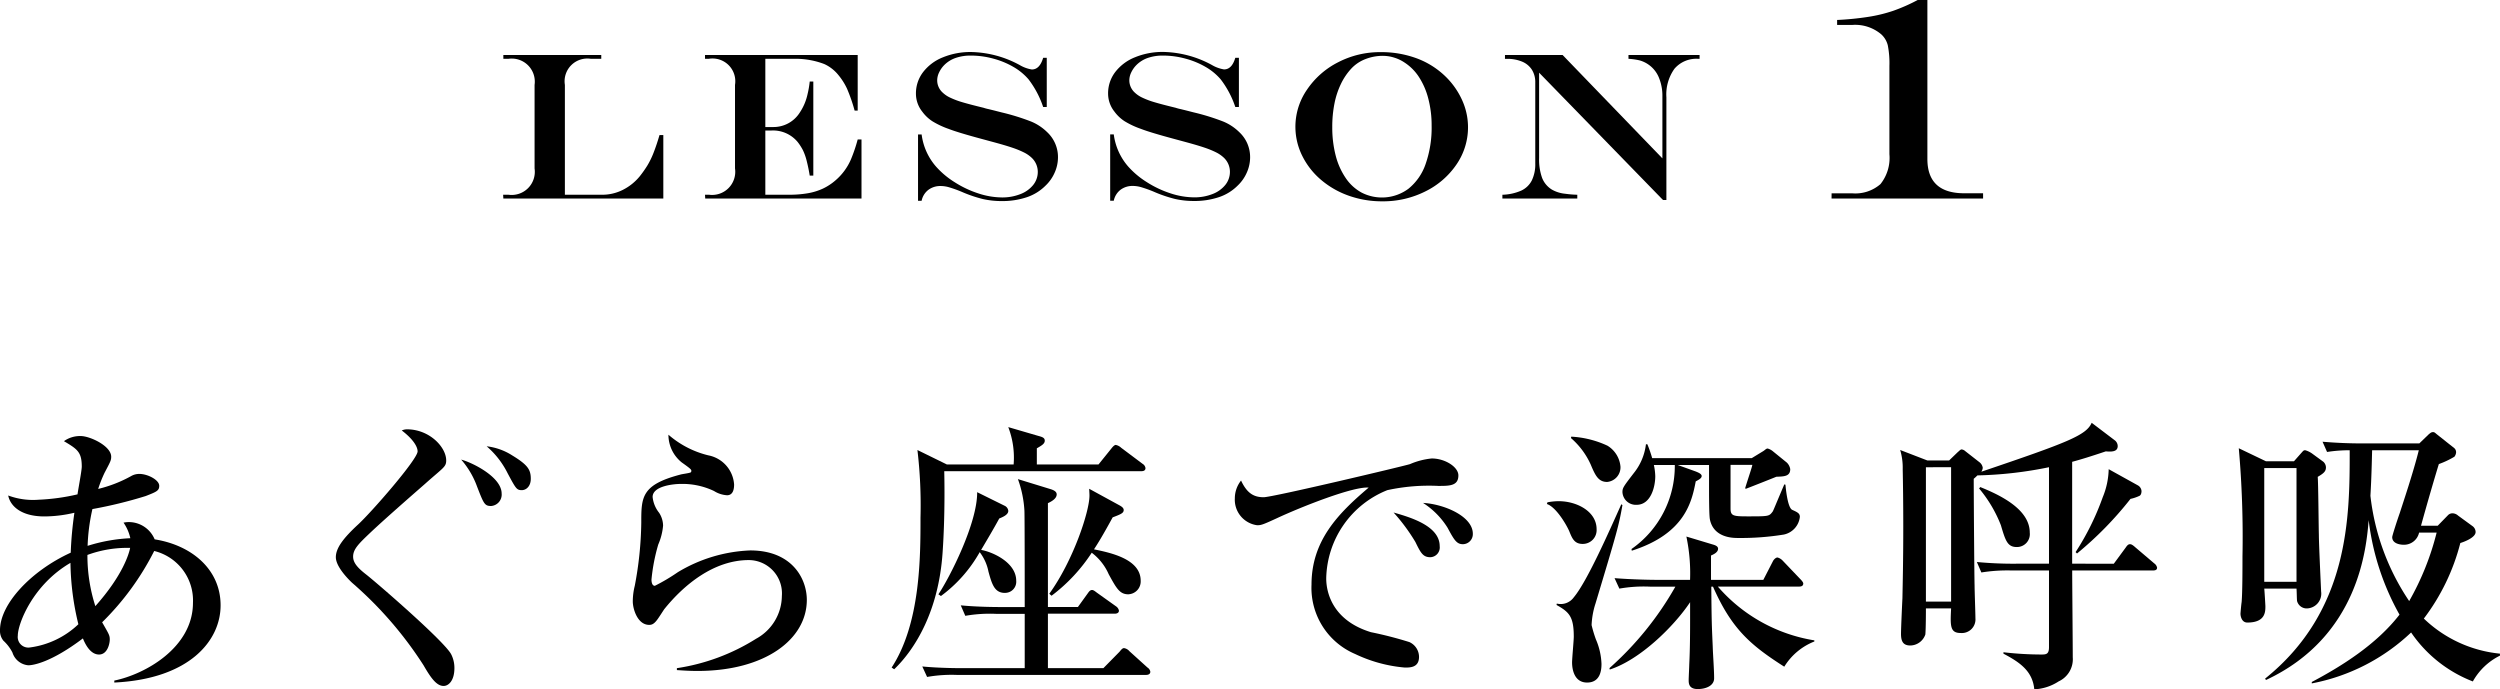 <svg xmlns="http://www.w3.org/2000/svg" width="244.161" height="67.324" viewBox="0 0 244.161 67.324">
  <g id="p3-title-03" transform="translate(-678.741 -2137.744)">
    <g id="グループ_1" data-name="グループ 1">
      <path id="パス_3" data-name="パス 3" d="M727.9,2143.117h9.563v.371h-1.014a2.22,2.22,0,0,0-2.539,2.549v10.727h3.633a4.474,4.474,0,0,0,2.027-.477,5.075,5.075,0,0,0,1.656-1.329,11.1,11.1,0,0,0,.742-1.054,7.994,7.994,0,0,0,.612-1.264q.291-.742.572-1.706h.372v6.2H727.9l-.021-.371h.522a2.262,2.262,0,0,0,2.549-2.569v-8.158a2.253,2.253,0,0,0-2.549-2.549h-.5Z"/>
      <path id="パス_4" data-name="パス 4" d="M747.595,2143.117h14.912v5.428h-.3a16.073,16.073,0,0,0-.738-2.132,6.156,6.156,0,0,0-.847-1.34,3.782,3.782,0,0,0-1.375-1.073,7.836,7.836,0,0,0-3-.512h-2.76v6.663h.743a3.028,3.028,0,0,0,2.628-1.425,5.169,5.169,0,0,0,.743-1.746,9.122,9.122,0,0,0,.221-1.274h.351v9.191h-.351q-.12-.742-.286-1.4a5.408,5.408,0,0,0-.371-1.069,4.982,4.982,0,0,0-.527-.823,3.121,3.121,0,0,0-2.569-1.114h-.582v6.272h2.308a10.649,10.649,0,0,0,1.841-.145,5.908,5.908,0,0,0,1.47-.452,5.388,5.388,0,0,0,1.225-.8,5.609,5.609,0,0,0,1.525-2.077,15.39,15.39,0,0,0,.652-1.927h.371v5.77H747.616l-.021-.371h.382a2.261,2.261,0,0,0,2.548-2.569v-8.158a2.222,2.222,0,0,0-2.548-2.549h-.382Z"/>
      <path id="パス_5" data-name="パス 5" d="M780.621,2143.388h.351v4.806h-.351a9.253,9.253,0,0,0-1.435-2.709,5.693,5.693,0,0,0-1.46-1.2,7.985,7.985,0,0,0-1.967-.813,8.374,8.374,0,0,0-2.2-.3,4.434,4.434,0,0,0-1.485.231,2.908,2.908,0,0,0-1.1.682,2.582,2.582,0,0,0-.511.722,1.791,1.791,0,0,0-.191.773,1.611,1.611,0,0,0,.542,1.214,2.7,2.7,0,0,0,.717.482,7.892,7.892,0,0,0,1.2.452q.738.22,2.063.541a4.163,4.163,0,0,0,.491.131l.492.12.783.2a21.9,21.9,0,0,1,2.9.9,4.912,4.912,0,0,1,1.555,1.034,3.328,3.328,0,0,1,1.053,2.468,3.658,3.658,0,0,1-.311,1.451,3.891,3.891,0,0,1-.882,1.279A4.684,4.684,0,0,1,779.04,2157a7.494,7.494,0,0,1-2.483.381,8.188,8.188,0,0,1-1.832-.2,12.915,12.915,0,0,1-2.092-.717,12.325,12.325,0,0,0-1.224-.436,2.967,2.967,0,0,0-.793-.116,1.941,1.941,0,0,0-1.209.376,1.791,1.791,0,0,0-.657,1.069H768.4v-6.482h.352a5.882,5.882,0,0,0,1.4,3.131,8.243,8.243,0,0,0,1.821,1.53,9.991,9.991,0,0,0,2.323,1.1,7.546,7.546,0,0,0,2.308.391,4.786,4.786,0,0,0,1.781-.321,2.953,2.953,0,0,0,1.259-.893,2.037,2.037,0,0,0,.452-1.3,1.9,1.9,0,0,0-.612-1.375,3.114,3.114,0,0,0-.728-.5,8.7,8.7,0,0,0-1.154-.472q-.706-.24-1.942-.572l-1-.271q-2.349-.631-3.252-.983a8.281,8.281,0,0,1-1.59-.743,3.749,3.749,0,0,1-1-.943,2.816,2.816,0,0,1-.622-1.766,3.406,3.406,0,0,1,.692-2.092,4.542,4.542,0,0,1,1.936-1.451,7.09,7.09,0,0,1,2.76-.521,10.306,10.306,0,0,1,4.747,1.274,3.4,3.4,0,0,0,1.174.431Q780.28,2144.541,780.621,2143.388Z"/>
      <path id="パス_6" data-name="パス 6" d="M799.387,2143.388h.351v4.806h-.351a9.232,9.232,0,0,0-1.435-2.709,5.66,5.66,0,0,0-1.46-1.2,7.954,7.954,0,0,0-1.967-.813,8.373,8.373,0,0,0-2.2-.3,4.44,4.44,0,0,0-1.486.231,2.911,2.911,0,0,0-1.1.682,2.586,2.586,0,0,0-.512.722,1.8,1.8,0,0,0-.191.773,1.615,1.615,0,0,0,.542,1.214,2.706,2.706,0,0,0,.718.482,7.889,7.889,0,0,0,1.2.452q.737.22,2.062.541a4.159,4.159,0,0,0,.492.131l.492.12.782.2a21.9,21.9,0,0,1,2.9.9,4.9,4.9,0,0,1,1.555,1.034,3.319,3.319,0,0,1,.778,1.1,3.37,3.37,0,0,1,.276,1.364,3.674,3.674,0,0,1-.311,1.451,3.893,3.893,0,0,1-.883,1.279,4.672,4.672,0,0,1-1.831,1.144,7.5,7.5,0,0,1-2.484.381,8.179,8.179,0,0,1-1.831-.2,12.92,12.92,0,0,1-2.093-.717,12.237,12.237,0,0,0-1.224-.436,2.955,2.955,0,0,0-.793-.116,1.941,1.941,0,0,0-1.209.376,1.8,1.8,0,0,0-.657,1.069h-.351v-6.482h.351a5.9,5.9,0,0,0,1.4,3.131,8.288,8.288,0,0,0,1.821,1.53,10.01,10.01,0,0,0,2.323,1.1,7.556,7.556,0,0,0,2.308.391,4.791,4.791,0,0,0,1.782-.321,2.953,2.953,0,0,0,1.259-.893,2.036,2.036,0,0,0,.451-1.3,1.9,1.9,0,0,0-.612-1.375,3.105,3.105,0,0,0-.727-.5,8.7,8.7,0,0,0-1.154-.472q-.708-.24-1.942-.572l-1-.271q-2.349-.631-3.252-.983a8.222,8.222,0,0,1-1.59-.743,3.753,3.753,0,0,1-1-.943,2.822,2.822,0,0,1-.622-1.766,3.412,3.412,0,0,1,.692-2.092,4.545,4.545,0,0,1,1.937-1.451,7.09,7.09,0,0,1,2.76-.521,10.305,10.305,0,0,1,4.746,1.274,3.415,3.415,0,0,0,1.174.431Q799.046,2144.541,799.387,2143.388Z"/>
      <path id="パス_7" data-name="パス 7" d="M813.562,2142.836a9.951,9.951,0,0,1,3.6.627,8.057,8.057,0,0,1,2.835,1.831,7.545,7.545,0,0,1,1.565,2.283,6.405,6.405,0,0,1-.566,6.217,7.862,7.862,0,0,1-3.041,2.639,9.183,9.183,0,0,1-4.21.973,9.669,9.669,0,0,1-3.286-.552,8.553,8.553,0,0,1-2.715-1.56,7.332,7.332,0,0,1-1.831-2.353,6.364,6.364,0,0,1,.477-6.442,8.049,8.049,0,0,1,3.04-2.675A8.863,8.863,0,0,1,813.562,2142.836Zm.262.361a4.682,4.682,0,0,0-1.722.316,3.711,3.711,0,0,0-1.359.9,5.961,5.961,0,0,0-1.028,1.5,7.9,7.9,0,0,0-.643,1.936,11.623,11.623,0,0,0-.216,2.3,10.9,10.9,0,0,0,.341,2.815,6.906,6.906,0,0,0,.985,2.187,4.423,4.423,0,0,0,1.535,1.4,4.349,4.349,0,0,0,4.57-.366,5.307,5.307,0,0,0,1.686-2.423,10.736,10.736,0,0,0,.587-3.743,10.284,10.284,0,0,0-.322-2.629,7.058,7.058,0,0,0-.922-2.133,4.786,4.786,0,0,0-1.455-1.44,3.751,3.751,0,0,0-.974-.451A3.591,3.591,0,0,0,813.824,2143.2Z"/>
      <path id="パス_8" data-name="パス 8" d="M825.724,2143.117h5.629l9.745,10.094v-6.04a4.628,4.628,0,0,0-.377-1.932,2.87,2.87,0,0,0-1.857-1.6,6.29,6.29,0,0,0-1.079-.151v-.371h6.944v.371h-.139a2.818,2.818,0,0,0-2.309.963,4.311,4.311,0,0,0-.793,2.8v10.025h-.331l-12.1-12.433v8.328a5.335,5.335,0,0,0,.291,1.942,2.336,2.336,0,0,0,.943,1.139,3.213,3.213,0,0,0,1.295.412,10.442,10.442,0,0,0,1.2.1v.371h-7.315v-.371a4.909,4.909,0,0,0,1.832-.4,2.187,2.187,0,0,0,1.043-1,3.612,3.612,0,0,0,.336-1.645V2145.8a2.263,2.263,0,0,0-.327-1.244,2.084,2.084,0,0,0-.947-.788,3.709,3.709,0,0,0-1.506-.276h-.18Z"/>
      <path id="パス_9" data-name="パス 9" d="M857.623,2156.623h1.992a3.736,3.736,0,0,0,2.782-.9,4.1,4.1,0,0,0,.872-2.921v-8.623a9.02,9.02,0,0,0-.159-2.014,2.145,2.145,0,0,0-.643-1.073,3.938,3.938,0,0,0-2.825-.913h-1.48v-.485a28.236,28.236,0,0,0,3.024-.3,14.6,14.6,0,0,0,2.456-.595,17.089,17.089,0,0,0,2.395-1.059h.941v15.529q0,3.351,3.6,3.35h1.84v.512h-14.8Z"/>
    </g>
    <g id="グループ_2" data-name="グループ 2">
      <path id="パス_10" data-name="パス 10" d="M689.905,2204.405v-.193c2.984-.608,7.682-3.206,7.682-7.6a4.973,4.973,0,0,0-3.786-5.057,26.514,26.514,0,0,1-5.085,6.964c.663,1.16.746,1.271.746,1.685,0,.387-.221,1.464-1.049,1.464-.885,0-1.382-1.1-1.576-1.575-3.067,2.322-4.836,2.626-5.333,2.626a1.782,1.782,0,0,1-1.547-1.244,4.111,4.111,0,0,0-.885-1.161,1.513,1.513,0,0,1-.331-1.022c0-2.57,3.039-5.8,6.908-7.571a35.838,35.838,0,0,1,.359-3.9,12.879,12.879,0,0,1-2.929.36c-2.321,0-3.344-1.051-3.537-2.045a6.933,6.933,0,0,0,2.957.414,20.3,20.3,0,0,0,3.813-.525c.056-.442.415-2.321.415-2.708,0-1.437-.442-1.714-1.741-2.487a2.7,2.7,0,0,1,1.63-.5c.912,0,2.985.968,2.985,2.018,0,.359-.083.5-.636,1.547a12.42,12.42,0,0,0-.635,1.6,12.837,12.837,0,0,0,3.2-1.244,1.572,1.572,0,0,1,.829-.221c.8,0,1.934.581,1.934,1.161,0,.469-.248.58-1.326,1a43.26,43.26,0,0,1-5.2,1.271,18.858,18.858,0,0,0-.47,3.592,16.3,16.3,0,0,1,4.173-.746,4.334,4.334,0,0,0-.664-1.52,2.43,2.43,0,0,1,.553-.055,2.738,2.738,0,0,1,2.487,1.686c3.648.58,6.439,2.956,6.439,6.438C700.295,2200.26,697.311,2204.046,689.905,2204.405Zm-4.283-11.689c-3.7,2.156-5.141,5.969-5.141,7.1a1.035,1.035,0,0,0,1.189,1.161,8.449,8.449,0,0,0,4.725-2.266A26.529,26.529,0,0,1,685.622,2192.716Zm5.388-1.465a11.257,11.257,0,0,0-3.731.691,16.239,16.239,0,0,0,.774,5c2.708-3.04,3.288-5.14,3.4-5.693Z"/>
      <path id="パス_11" data-name="パス 11" d="M722.069,2204.737c-.691,0-1.244-.774-1.962-2.017a37.2,37.2,0,0,0-6.992-8.07c-.608-.58-1.574-1.657-1.574-2.486,0-.857.663-1.8,2.155-3.178,1.326-1.216,5.83-6.383,5.83-7.157,0-.415-.359-1.133-1.547-2.045a1.326,1.326,0,0,1,.5-.111c2.21,0,3.84,1.741,3.84,3.04,0,.636-.276.691-2.045,2.266-.055.055-3.758,3.261-5.416,4.836-1.105,1.05-1.63,1.575-1.63,2.293,0,.58.415,1.078,1.271,1.741,1.023.8,7.544,6.439,8.29,7.765a2.938,2.938,0,0,1,.332,1.382C723.119,2204.239,722.539,2204.737,722.069,2204.737Zm4.642-17.575c-.635,0-.718-.194-1.381-1.907a8.3,8.3,0,0,0-1.548-2.625c1.05.276,3.952,1.685,3.952,3.316A1.117,1.117,0,0,1,726.711,2187.162Zm2.985-1.548c-.5,0-.581-.165-1.382-1.657a8.386,8.386,0,0,0-2.045-2.626,5.872,5.872,0,0,1,2.487.884c1.548.94,1.824,1.41,1.824,2.294C730.58,2185.228,730.138,2185.614,729.7,2185.614Z"/>
      <path id="パス_12" data-name="パス 12" d="M746.866,2203.272c-.911,0-1.52-.055-2.017-.083V2203a20.108,20.108,0,0,0,7.737-2.874,4.805,4.805,0,0,0,2.515-4.173,3.252,3.252,0,0,0-3.233-3.509c-3.4,0-6.328,2.4-8.263,4.808-.11.166-.552.857-.663.995-.359.5-.608.525-.8.525-1.133,0-1.6-1.547-1.6-2.293a6.315,6.315,0,0,1,.193-1.52,34.951,34.951,0,0,0,.636-6.163c0-2.487,0-3.7,3.814-4.7.165-.056.884-.138,1.022-.221a.216.216,0,0,0,.055-.139c0-.138-.083-.221-.939-.829a3.465,3.465,0,0,1-1.3-2.708,9.244,9.244,0,0,0,3.9,2.017,3.108,3.108,0,0,1,2.514,2.847c0,.414-.083,1.05-.691,1.05a2.69,2.69,0,0,1-1.271-.415,7.151,7.151,0,0,0-3.261-.691c-.663,0-2.735.194-2.735,1.272a2.931,2.931,0,0,0,.635,1.547,2.366,2.366,0,0,1,.387,1.243,5.9,5.9,0,0,1-.47,1.852,17.9,17.9,0,0,0-.663,3.427c0,.165.028.608.331.608a18.694,18.694,0,0,0,2.239-1.327,14.764,14.764,0,0,1,7.074-2.128c4.09,0,5.527,2.764,5.527,4.836C757.533,2200.177,753.471,2203.272,746.866,2203.272Z"/>
      <path id="パス_13" data-name="パス 13" d="M790.2,2183.763H770.962c0,.276.11,4.034-.166,7.986-.387,5.637-2.653,9.368-4.725,11.358l-.249-.166c2.819-4.311,2.819-10.8,2.819-14.646a46.039,46.039,0,0,0-.3-6.6l2.874,1.41h6.522a8.313,8.313,0,0,0-.525-3.648l2.929.857c.415.11.636.193.636.469,0,.3-.3.47-.774.746v1.576h6.024l1.271-1.576c.111-.138.277-.331.415-.331a1.078,1.078,0,0,1,.525.276l2.1,1.575a.571.571,0,0,1,.276.415C790.609,2183.735,790.361,2183.763,790.2,2183.763Zm.47,19.9h-18.4a13.829,13.829,0,0,0-2.985.194l-.469-1.023c1.685.166,3.647.166,3.951.166h6.052v-5.306h-2.819a13.89,13.89,0,0,0-2.984.194l-.443-1.023c1.686.166,3.621.166,3.925.166h2.321c0-1.188,0-8.705-.028-9.4a10.717,10.717,0,0,0-.636-3.095l3.151.967c.276.083.636.221.636.525,0,.414-.5.691-.857.857v10.141h2.929l.939-1.3c.139-.194.249-.36.443-.36.165,0,.331.166.525.3l1.823,1.3a.654.654,0,0,1,.277.414c0,.221-.194.3-.415.3h-6.521V2203h5.416l1.575-1.6c.138-.165.276-.359.442-.359a.859.859,0,0,1,.525.3l1.769,1.6a.592.592,0,0,1,.276.414C791.079,2203.6,790.858,2203.659,790.665,2203.659Zm-13.79-8.013c-1.022,0-1.27-.885-1.6-2.073a4.574,4.574,0,0,0-.856-1.907,13.581,13.581,0,0,1-3.786,4.283l-.249-.165c1.078-1.6,3.814-6.936,3.786-9.976l2.681,1.326a.616.616,0,0,1,.359.5c0,.387-.553.608-.884.746-.553,1.022-1.216,2.127-1.769,3.067,1.106.194,3.427,1.216,3.427,3.012A1.087,1.087,0,0,1,776.875,2195.646Zm12.076.138c-.856,0-1.16-.553-1.934-1.962a5.286,5.286,0,0,0-1.658-2.1,16.547,16.547,0,0,1-3.924,4.2l-.221-.193c2.321-3.206,3.924-8.015,3.924-9.589,0-.221-.028-.553-.028-.664l2.985,1.631c.138.082.386.221.386.442,0,.3-.276.414-1.077.718-.967,1.769-1.409,2.487-1.824,3.123,1.6.332,4.56.94,4.56,3.067A1.255,1.255,0,0,1,788.951,2195.784Z"/>
      <path id="パス_14" data-name="パス 14" d="M819.209,2185.2a19.131,19.131,0,0,0-4.975.414,9.472,9.472,0,0,0-5.968,8.622c0,1.326.58,4.09,4.367,5.25a37.266,37.266,0,0,1,3.758.968,1.6,1.6,0,0,1,.939,1.437c0,1.05-.857,1.05-1.382,1.05a14.006,14.006,0,0,1-4.864-1.327,7.018,7.018,0,0,1-4.255-6.77c0-4.256,2.542-6.908,5.582-9.478-1.492-.138-6.577,1.879-8.954,2.984-1.381.636-1.547.691-1.934.691a2.514,2.514,0,0,1-2.183-2.625,2.807,2.807,0,0,1,.608-1.741c.58,1.244,1.243,1.63,2.211,1.63.884,0,13.679-3.039,14.286-3.233a7.1,7.1,0,0,1,2.128-.552c1.3,0,2.6.829,2.6,1.657C821.171,2185.2,820.314,2185.2,819.209,2185.2Zm-.774,6.964c-.718,0-.939-.415-1.464-1.493a18.183,18.183,0,0,0-2.128-2.874c1.63.47,4.505,1.3,4.505,3.289A.955.955,0,0,1,818.435,2192.164Zm3.178-1.271c-.608,0-.857-.415-1.492-1.6a7.733,7.733,0,0,0-2.4-2.432c2.045.11,4.863,1.3,4.863,3.012A.984.984,0,0,1,821.613,2190.893Z"/>
      <path id="パス_15" data-name="パス 15" d="M833.3,2190.865c-.8,0-1.023-.553-1.3-1.244-.277-.635-1.272-2.349-2.183-2.653l.055-.165a5.98,5.98,0,0,1,1.1-.111c1.769,0,3.7,1,3.7,2.736A1.348,1.348,0,0,1,833.3,2190.865Zm1.243,5.886a7.875,7.875,0,0,0-.36,2.045,13.171,13.171,0,0,0,.415,1.381,6.621,6.621,0,0,1,.552,2.405c0,.607-.109,1.823-1.408,1.823-1.244,0-1.465-1.271-1.465-1.962,0-.386.166-2.155.166-2.514,0-1.962-.442-2.405-1.685-3.1l.027-.138a1.578,1.578,0,0,0,1.658-.608c1.3-1.547,3.453-6.438,4.643-9.091l.109.083C836.839,2189.1,836.673,2189.677,834.545,2196.751Zm1.16-11.938c-.855,0-1.16-.636-1.6-1.686a7.469,7.469,0,0,0-1.935-2.6l.028-.138a9.543,9.543,0,0,1,3.537.884,2.663,2.663,0,0,1,1.271,2.045A1.434,1.434,0,0,1,835.705,2184.813Zm17.3,18.045c-3.288-2.1-5.139-3.675-6.963-7.82h-.166c.027,3.454.055,3.923.139,5.83.027.884.137,2.266.137,3.123,0,.719-.8,1.05-1.6,1.05-.885,0-.885-.58-.885-.884,0-.249.056-1.3.056-1.492.083-1.686.083-3.427.083-4.478v-1.63c-1.6,2.4-4.919,5.638-7.848,6.577l-.028-.138a31.1,31.1,0,0,0,6.438-7.958h-2.486a13.748,13.748,0,0,0-2.985.193l-.47-1.023c1.685.139,3.648.166,3.952.166H843.8a17.326,17.326,0,0,0-.36-4.228l2.571.774c.3.083.524.193.524.414,0,.36-.442.553-.69.664v2.376h5.111l.939-1.824c.084-.165.278-.359.444-.359a1.063,1.063,0,0,1,.5.3l1.742,1.824c.109.111.275.3.275.414,0,.277-.248.305-.441.305h-7.9a15.77,15.77,0,0,0,9.424,5.25v.11A6.048,6.048,0,0,0,853,2202.858Zm-.055-12.905a26.017,26.017,0,0,1-4.476.332c-.443,0-2.377,0-2.737-1.825-.082-.414-.082-2.431-.082-3.647v-1.658h-3.068l1.769.636c.194.083.58.221.58.442s-.276.359-.58.525c-.386,1.99-1.05,5.112-6.246,6.77l-.027-.166a9.872,9.872,0,0,0,4.228-8.207h-2.044a5.8,5.8,0,0,1,.137,1.1c0,1.051-.442,2.791-1.823,2.791a1.309,1.309,0,0,1-1.383-1.243c0-.414.112-.553,1.106-1.851a5.53,5.53,0,0,0,1.189-2.819h.138a11.887,11.887,0,0,1,.47,1.354h9.726l1.133-.691c.139-.083.277-.249.415-.249a1.363,1.363,0,0,1,.524.277l1.355,1.1a1.155,1.155,0,0,1,.331.635c0,.719-.608.719-1.354.746-.469.194-2.57,1.023-3.011,1.189l-.028-.11c.387-1.244.662-2.018.691-2.239h-2.128v4.256c0,.718.249.774,1.631.774,2.127,0,2.127,0,2.486-.471.083-.138.249-.58,1.133-2.652l.111.027c.027.249.194,2.239.663,2.46.553.248.746.359.746.691A1.983,1.983,0,0,1,852.949,2189.953Z"/>
      <path id="パス_16" data-name="パス 16" d="M885.184,2192.8l1.16-1.575c.166-.249.276-.331.414-.331.111,0,.221.027.525.3l1.852,1.575a.659.659,0,0,1,.276.415c0,.249-.222.276-.415.276h-7.875c0,1.354.055,7.268.055,8.484a2.382,2.382,0,0,1-1.381,2.349,4.764,4.764,0,0,1-2.377.773c-.166-1.8-1.438-2.652-3.012-3.482v-.138a32.672,32.672,0,0,0,3.731.221c.469,0,.718-.055.718-.718v-7.489h-3.621a16,16,0,0,0-2.984.194l-.441-1.023a37.315,37.315,0,0,0,3.923.166h3.123v-9.423a38.447,38.447,0,0,1-6.992.8,4.535,4.535,0,0,1-.359.332c0,1.6.055,9.506.084,10.418,0,.5.082,2.763.082,3.205a1.331,1.331,0,0,1-1.437,1.437c-1.049,0-1.022-.691-.939-2.4h-2.46c0,.138,0,1.907-.055,2.543a1.582,1.582,0,0,1-1.465,1.077c-.691,0-.912-.387-.912-1.133,0-.552.112-2.984.139-3.482.027-1.409.082-3.758.082-6.991,0-2.293-.027-4.311-.055-5.61a6.018,6.018,0,0,0-.248-1.879l2.653,1.023H869.1l.83-.8c.137-.111.275-.277.386-.277a.618.618,0,0,1,.36.166l1.409,1.1a.843.843,0,0,1,.3.525.8.8,0,0,1-.139.387c8.484-2.874,10.253-3.565,10.777-4.78l2.294,1.74a.734.734,0,0,1,.249.526c0,.442-.332.608-1.16.525-1.493.5-2.377.774-3.289,1.022v9.948Zm-18.35-9.423V2196.5h2.46v-13.126Zm5.307,1.935c1.767.718,4.835,2.1,4.835,4.448a1.26,1.26,0,0,1-1.271,1.41c-.912,0-1.105-.636-1.548-2.128a12.8,12.8,0,0,0-2.128-3.592Zm15.391-.166a.692.692,0,0,1,.359.552c0,.249-.082.415-.194.47a4.054,4.054,0,0,1-.884.3,34.181,34.181,0,0,1-5.222,5.333l-.138-.138a25.382,25.382,0,0,0,2.652-5.361,7.566,7.566,0,0,0,.58-2.736Z"/>
      <path id="パス_17" data-name="パス 17" d="M905.1,2184.315c.057.581.084,4.616.112,5.693,0,.885.22,5.471.22,5.5a1.448,1.448,0,0,1-1.38,1.658.97.97,0,0,1-.968-.718c-.029-.138-.029-.912-.056-1.216h-3.15c.028.193.111,1.658.111,1.713,0,.553,0,1.6-1.769,1.6-.552,0-.663-.636-.663-.857,0-.083.082-.995.111-1.133.083-.967.083-3.316.083-4.449a99.212,99.212,0,0,0-.36-10.584l2.653,1.272h2.736l.635-.719c.3-.331.3-.359.471-.359a2.26,2.26,0,0,1,.634.3l1.133.829a.778.778,0,0,1,.25.525C905.908,2183.763,905.714,2183.957,905.1,2184.315Zm-2.072-.856h-3.15v11.109h3.15Zm17.217,20.836a12.947,12.947,0,0,1-6.025-4.781,19.341,19.341,0,0,1-9.7,4.974v-.138c2.875-1.52,6.3-3.648,8.567-6.577a24.864,24.864,0,0,1-3.012-9.229c-.221,2.625-.912,11.357-10.031,15.613l-.082-.138c8.261-6.633,8.261-15.862,8.261-22.3a13.917,13.917,0,0,0-2.211.166l-.441-1c1.3.111,2.6.166,3.924.166h5.527l.884-.857c.165-.138.276-.248.442-.248.11,0,.138,0,.36.193l1.74,1.381a.538.538,0,0,1,.166.415.781.781,0,0,1-.166.415,8.635,8.635,0,0,1-1.519.718c-.36,1.161-1.189,4.007-1.742,6.024h1.63l.995-1.022a.608.608,0,0,1,.47-.194.841.841,0,0,1,.525.222l1.438,1.049a.726.726,0,0,1,.275.553c0,.553-1.133.967-1.492,1.078a20.68,20.68,0,0,1-3.564,7.378,12.468,12.468,0,0,0,7.433,3.426v.194A6.158,6.158,0,0,0,920.25,2204.295ZM915,2189.759a1.508,1.508,0,0,1-1.492,1.189c-.083,0-1.133,0-1.133-.746,0-.139.47-1.6.746-2.377.3-.939,1.326-3.979,1.851-6.107h-4.559c-.056,2.377-.111,3.482-.166,4.449a22.993,22.993,0,0,0,3.785,10.28,26.3,26.3,0,0,0,2.682-6.688Z"/>
    </g>
  </g>
</svg>
